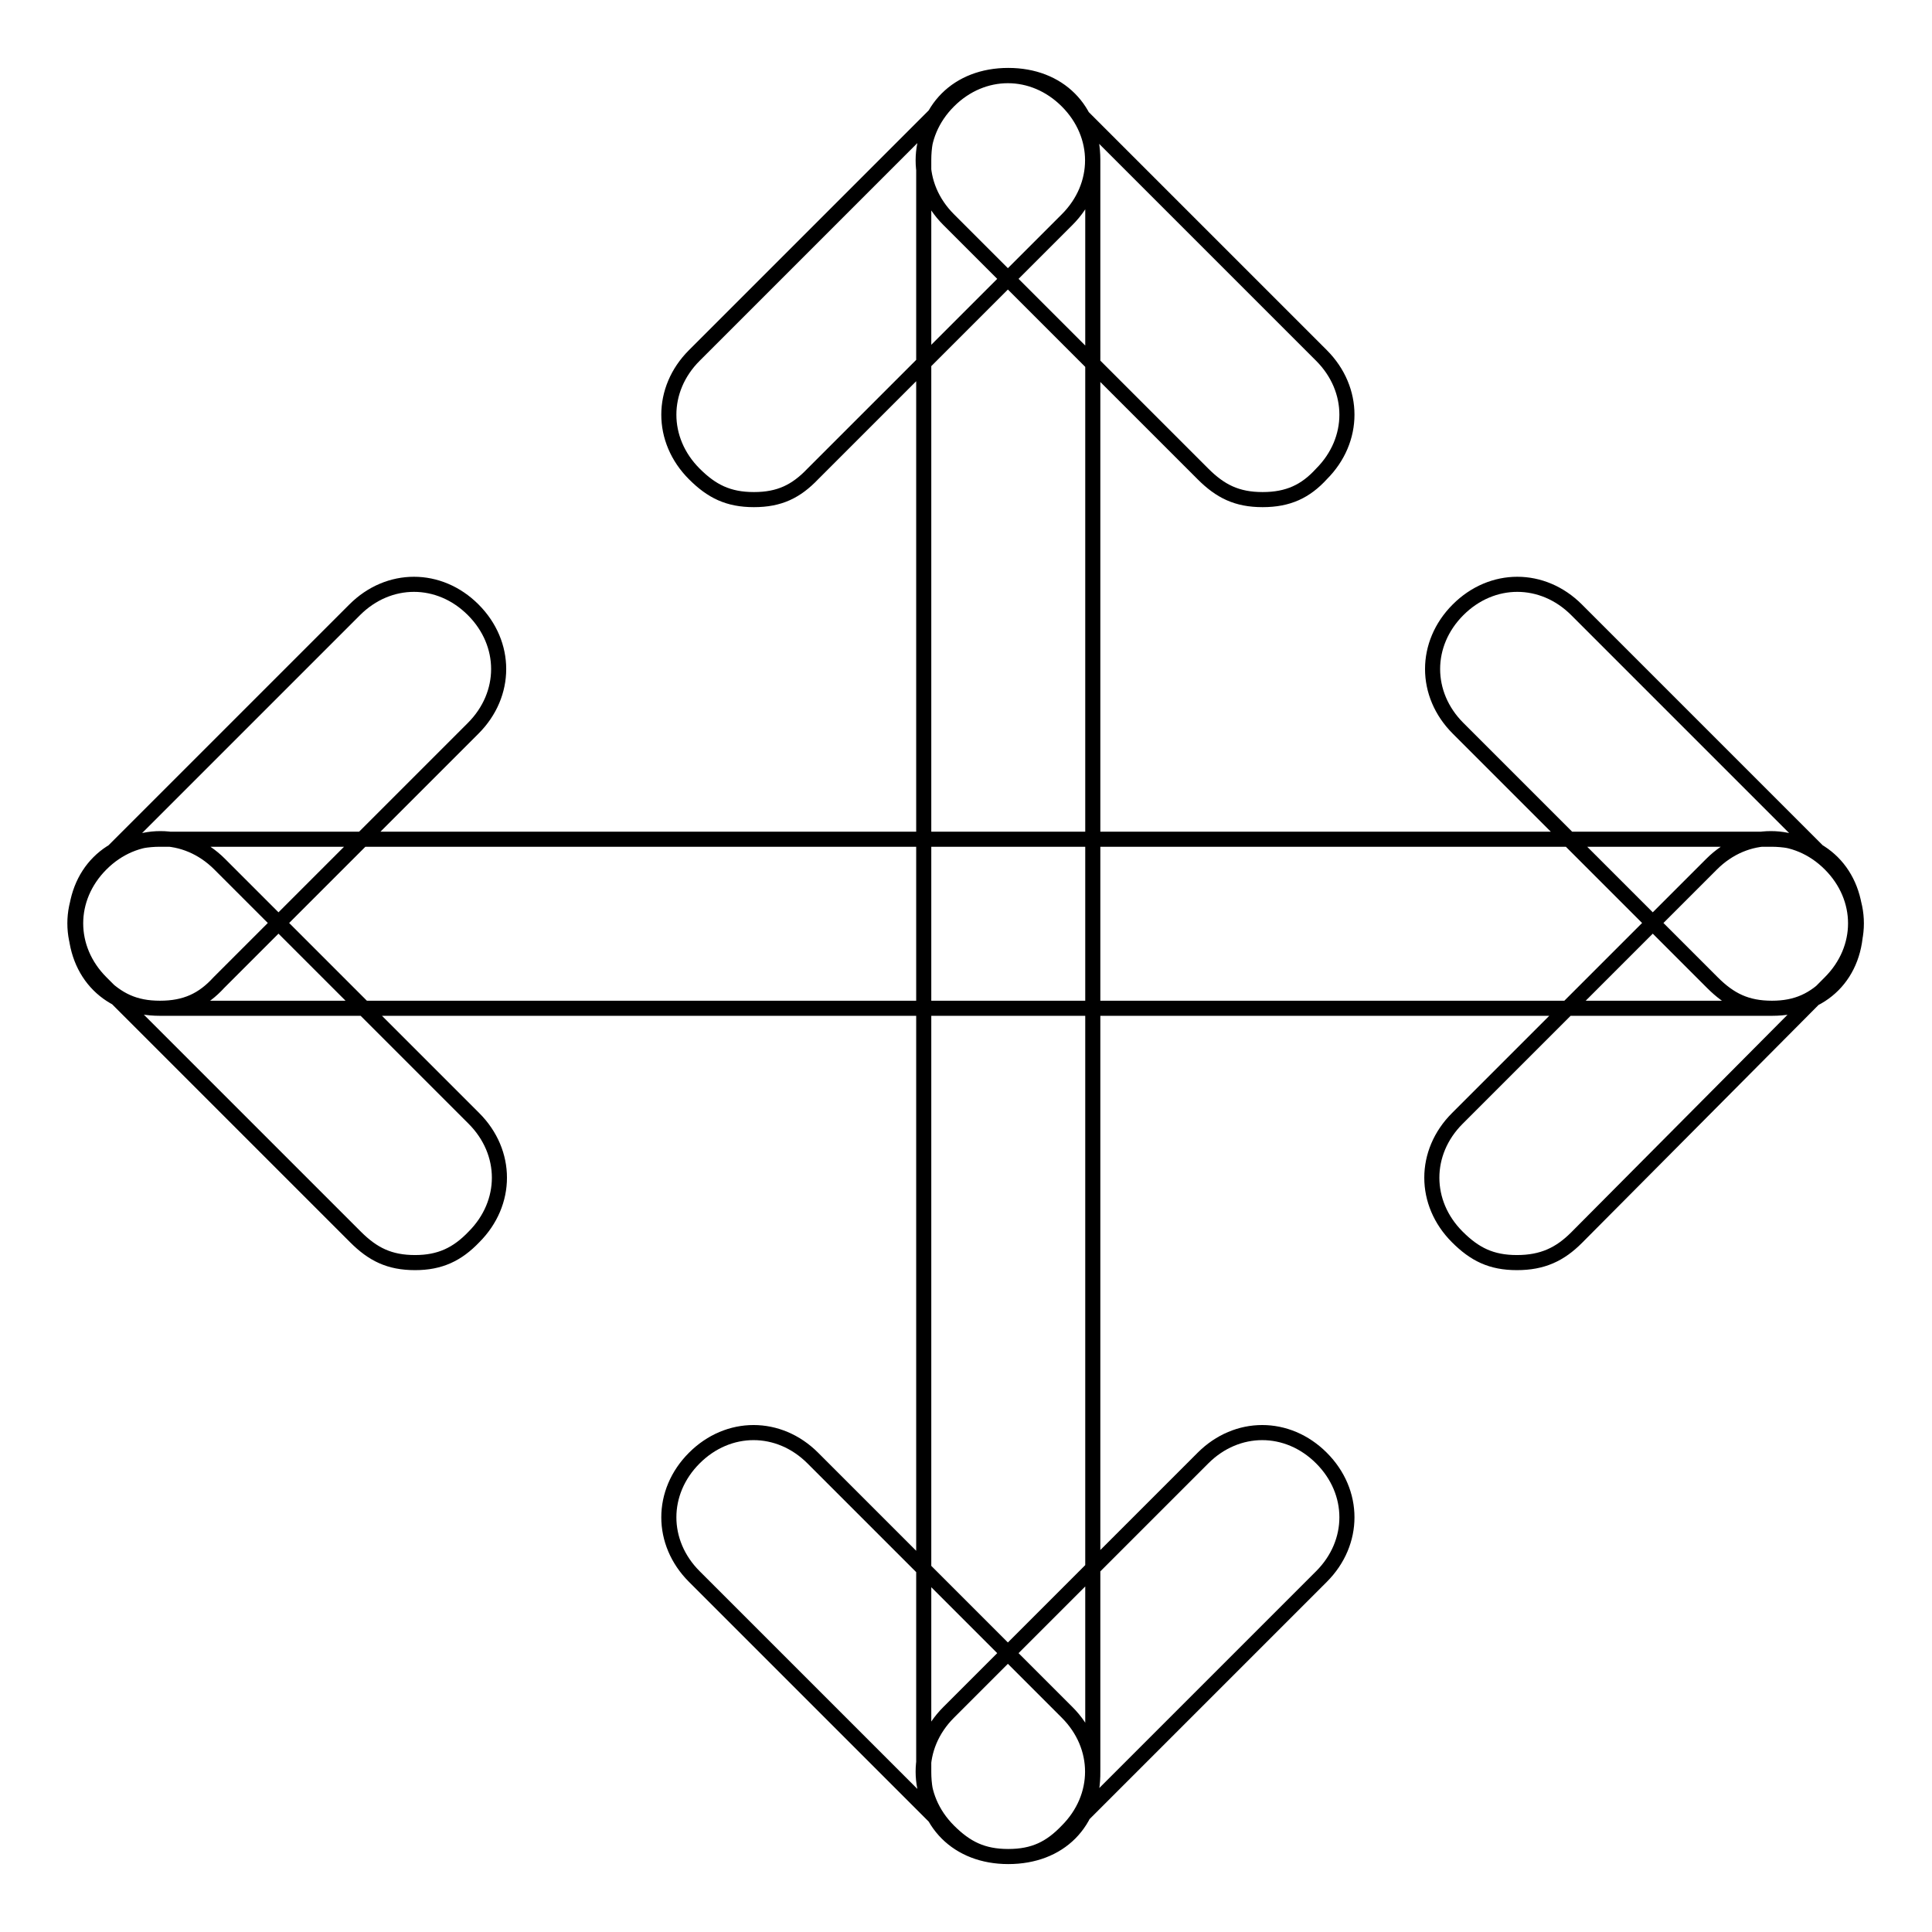 <?xml version="1.0" encoding="utf-8"?>
<!-- Svg Vector Icons : http://www.onlinewebfonts.com/icon -->
<!DOCTYPE svg PUBLIC "-//W3C//DTD SVG 1.1//EN" "http://www.w3.org/Graphics/SVG/1.1/DTD/svg11.dtd">
<svg version="1.1" xmlns="http://www.w3.org/2000/svg" xmlns:xlink="http://www.w3.org/1999/xlink" x="0px" y="0px" viewBox="0 0 256 256" enable-background="new 0 0 256 256" xml:space="preserve">
<g> <path stroke-width="2" fill-opacity="0" stroke="#000000"  d="M201,167.3c-3.4,0-5.6-1.1-7.9-3.4c-4.5-4.5-4.5-11.2,0-15.7l33.7-33.7c4.5-4.5,11.2-4.5,15.7,0 c4.5,4.5,4.5,11.2,0,15.7L208.9,164C206.7,166.2,204.4,167.3,201,167.3z M234.8,133.6c-3.4,0-5.6-1.1-7.9-3.4l-33.7-33.7 c-4.5-4.5-4.5-11.2,0-15.7c4.5-4.5,11.2-4.5,15.7,0l33.7,33.7c4.5,4.5,4.5,11.2,0,15.7C240.4,132.5,238.1,133.6,234.8,133.6z  M21.2,133.6c-3.4,0-5.6-1.1-7.9-3.4c-4.5-4.5-4.5-11.2,0-15.7l33.7-33.7c4.5-4.5,11.2-4.5,15.7,0c4.5,4.5,4.5,11.2,0,15.7 l-33.7,33.7C26.9,132.5,24.6,133.6,21.2,133.6z M55,167.3c-3.4,0-5.6-1.1-7.9-3.4l-33.7-33.7c-4.5-4.5-4.5-11.2,0-15.7 s11.2-4.5,15.7,0l33.7,33.7c4.5,4.5,4.5,11.2,0,15.7C60.6,166.2,58.3,167.3,55,167.3z M234.8,133.6H21.2c-6.7,0-11.2-4.5-11.2-11.2 c0-6.7,4.5-11.2,11.2-11.2h213.5c6.7,0,11.2,4.5,11.2,11.2C246,129.1,241.5,133.6,234.8,133.6z M133.6,246c-3.4,0-5.6-1.1-7.9-3.4 L92,208.9c-4.5-4.5-4.5-11.2,0-15.7s11.2-4.5,15.7,0l33.7,33.7c4.5,4.5,4.5,11.2,0,15.7C139.2,244.9,137,246,133.6,246z M133.6,246 c-3.4,0-5.6-1.1-7.9-3.4c-4.5-4.5-4.5-11.2,0-15.7l33.7-33.7c4.5-4.5,11.2-4.5,15.7,0c4.5,4.5,4.5,11.2,0,15.7l-33.7,33.7 C139.2,244.9,137,246,133.6,246z M167.3,66.2c-3.4,0-5.6-1.1-7.9-3.4l-33.7-33.7c-4.5-4.5-4.5-11.2,0-15.7c4.5-4.5,11.2-4.5,15.7,0 l33.7,33.7c4.5,4.5,4.5,11.2,0,15.7C173,65.1,170.7,66.2,167.3,66.2z M99.9,66.2c-3.4,0-5.6-1.1-7.9-3.4c-4.5-4.5-4.5-11.2,0-15.7 l33.7-33.7c4.5-4.5,11.2-4.5,15.7,0c4.5,4.5,4.5,11.2,0,15.7l-33.7,33.7C105.5,65.1,103.3,66.2,99.9,66.2z M133.6,246 c-6.7,0-11.2-4.5-11.2-11.2V21.2c0-6.7,4.5-11.2,11.2-11.2c6.7,0,11.2,4.5,11.2,11.2v213.5C144.9,241.5,140.4,246,133.6,246z"/></g>
</svg>
